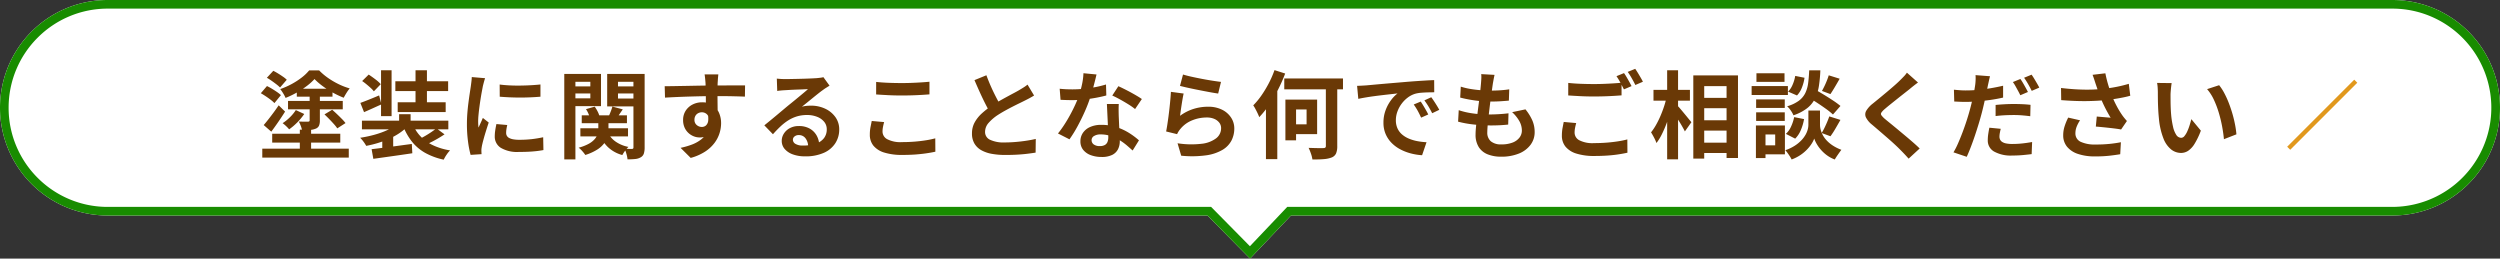 <svg xmlns="http://www.w3.org/2000/svg" width="580" height="60" viewBox="0 0 580 60">
  <rect x="0" y="0" width="580" height="60" fill="#333333" stroke="none"/>
  <g id="グループ_12481" data-name="グループ 12481" transform="translate(480 -2455)">
    <path id="パス_36327" data-name="パス 36327" d="M-15,0H515a25,25,0,0,1,0,50H259.5l-9.495,10-9.862-10H-15A25,25,0,0,1-40,25,25,25,0,0,1-15,0Z" transform="translate(-440 2455)" fill="#fff"/>
    <path id="パス_36327_-_アウトライン" data-name="パス 36327 - アウトライン" d="M-15,2a22.855,22.855,0,0,0-8.952,1.807,22.927,22.927,0,0,0-7.311,4.93,22.925,22.925,0,0,0-4.93,7.311A22.855,22.855,0,0,0-38,25a22.855,22.855,0,0,0,1.807,8.952,22.925,22.925,0,0,0,4.93,7.311,22.927,22.927,0,0,0,7.311,4.93A22.855,22.855,0,0,0-15,48H240.981l9,9.124L258.643,48H515a23.007,23.007,0,0,0,8.952-44.193A22.855,22.855,0,0,0,515,2H-15m0-2H515a25,25,0,0,1,0,50H259.5l-9.495,10-9.863-10H-15A25,25,0,0,1-40,25,25,25,0,0,1-15,0Z" transform="translate(-440 2455)" fill="#188c00"/>
    <path id="パス_36328" data-name="パス 36328" d="M-229.15-.513h20.065V1.567H-229.15Zm2.3-3.455h15.794v2.045h-15.794Zm5.708-10.444h8.28v1.839h-8.28Zm-2.036,2.834h12.7v1.947h-12.7Zm8.454,3.117,1.788-1.073q.528.45,1.114,1.007t1.119,1.1a9.942,9.942,0,0,1,.865.978l-1.913,1.229a8.889,8.889,0,0,0-.8-1.011q-.507-.566-1.079-1.154T-214.721-8.461Zm-3.437-4.677h2.371v6.076a3.092,3.092,0,0,1-.2,1.223,1.386,1.386,0,0,1-.766.689,3.846,3.846,0,0,1-1.332.29q-.789.048-1.842.048a6.267,6.267,0,0,0-.305-1.022,7.651,7.651,0,0,0-.439-.966q.659.022,1.3.03t.84,0a.583.583,0,0,0,.291-.088.3.3,0,0,0,.083-.242Zm-3.207,3.678,1.955.906a13.812,13.812,0,0,1-1.628,1.961,13.544,13.544,0,0,1-1.879,1.6,7.228,7.228,0,0,0-.7-.745,8.609,8.609,0,0,0-.813-.688,10.2,10.2,0,0,0,1.726-1.4A9.565,9.565,0,0,0-221.366-9.46Zm4.334-7.2a13.468,13.468,0,0,1-1.809,1.625,19.886,19.886,0,0,1-2.341,1.528,21.752,21.752,0,0,1-2.561,1.225,7.612,7.612,0,0,0-.553-1.054,10.578,10.578,0,0,0-.683-1,17.645,17.645,0,0,0,2.614-1.149A16.918,16.918,0,0,0-220.02-17a10.465,10.465,0,0,0,1.744-1.664h2.315a14.45,14.45,0,0,0,2.092,1.765,17.886,17.886,0,0,0,2.434,1.425,15.916,15.916,0,0,0,2.566.987,9.149,9.149,0,0,0-.741,1.036q-.378.605-.65,1.127a21.176,21.176,0,0,1-2.424-1.136,20.668,20.668,0,0,1-2.407-1.526A15.153,15.153,0,0,1-217.032-16.658Zm-3.406,11.742h2.616V.756h-2.616Zm-9.048-8.455,1.426-1.663q.55.264,1.159.631t1.169.751a6.947,6.947,0,0,1,.907.721l-1.507,1.854a6.757,6.757,0,0,0-.849-.757q-.537-.414-1.145-.818T-229.486-13.372Zm1.4-3.581,1.494-1.619q.538.269,1.132.634t1.128.74a6.516,6.516,0,0,1,.864.7l-1.558,1.8a7.994,7.994,0,0,0-.837-.735q-.519-.4-1.1-.809T-228.083-16.953Zm-.733,10.966q.479-.547,1.07-1.3t1.214-1.592q.624-.844,1.193-1.685l1.487,1.455q-.734,1.159-1.563,2.366t-1.642,2.293ZM-197.406-8.5h2.667v2.83h-2.667Zm-.272,2.136,2.043.869a11.664,11.664,0,0,1-1.845,1.476,16.25,16.25,0,0,1-2.28,1.237,22.28,22.28,0,0,1-2.564.956,24.838,24.838,0,0,1-2.714.666,8.063,8.063,0,0,0-.632-.975,6.957,6.957,0,0,0-.774-.9q1.3-.2,2.584-.514a22.521,22.521,0,0,0,2.445-.742,16.511,16.511,0,0,0,2.125-.948A7.745,7.745,0,0,0-197.678-6.368Zm3.378.034A9.007,9.007,0,0,0-192.468-3.4a9.728,9.728,0,0,0,2.9,2.088,14.571,14.571,0,0,0,3.984,1.2,6.8,6.8,0,0,0-.819,1.019,7.851,7.851,0,0,0-.655,1.132A15.255,15.255,0,0,1-191.367.46a10.568,10.568,0,0,1-3.071-2.616,14.233,14.233,0,0,1-2.087-3.718Zm5.558,1.107,1.871,1.391q-.677.457-1.451.913t-1.535.839q-.761.384-1.423.68l-1.573-1.274q.662-.313,1.417-.747t1.464-.912Q-189.262-4.814-188.741-5.227ZM-203.787-.389q1.191-.137,2.719-.332t3.224-.427q1.7-.231,3.383-.456l.12,2.16q-1.576.237-3.2.468t-3.115.44l-2.731.385ZM-206.031-7h20.044V-5h-20.044Zm7.753-9.14h12.246v2.268h-12.246Zm.544,4.866h11.13V-9h-11.13Zm-3.863-7.425h2.445V-8.052H-201.6Zm8,0h2.646v8.981h-2.646Zm-12.384,2.5,1.518-1.5q.714.467,1.535,1.09a8.452,8.452,0,0,1,1.264,1.134l-1.6,1.663a5.881,5.881,0,0,0-.73-.779q-.466-.427-.983-.853T-205.976-16.194Zm-.414,5.071q.85-.305,1.994-.762t2.361-.975l.527,2.084q-1,.447-2.045.922t-1.984.878Zm5.084,8.259,1.445-1.45,1.085.338V.429h-2.53Zm27.234-12.522q1.015.137,2.279.2t2.578.043q1.314-.017,2.518-.088t2.089-.168v2.837q-1.005.088-2.218.143t-2.484.055q-1.271,0-2.495-.055t-2.251-.143Zm1.758,9.394q-.124.552-.189.98a5.828,5.828,0,0,0-.065.872,1.3,1.3,0,0,0,.171.66,1.336,1.336,0,0,0,.536.5,3.216,3.216,0,0,0,.949.308,7.951,7.951,0,0,0,1.425.108,25.436,25.436,0,0,0,2.778-.143q1.3-.143,2.732-.446l.056,2.974a23.424,23.424,0,0,1-2.434.318q-1.375.115-3.246.115a7.454,7.454,0,0,1-4.224-.964,3.053,3.053,0,0,1-1.385-2.646,9.629,9.629,0,0,1,.1-1.336q.1-.69.285-1.523Zm-5.139-10.862q-.078.218-.191.612t-.208.774q-.1.38-.139.578-.086.449-.225,1.189t-.282,1.653q-.143.913-.27,1.863t-.21,1.824q-.083.874-.083,1.538,0,.315.017.7a6.9,6.9,0,0,0,.068.726q.169-.376.341-.751t.344-.754q.172-.379.319-.735l1.359,1.073q-.311.912-.632,1.944t-.571,1.949q-.249.917-.372,1.5-.044.237-.086.55a3.237,3.237,0,0,0-.037.482q0,.171.01.424t.027.483l-2.538.169a21.957,21.957,0,0,1-.593-3.035,30.413,30.413,0,0,1-.263-4.145q0-1.24.1-2.511t.257-2.455q.153-1.184.3-2.149t.243-1.606q.061-.462.135-1.045t.091-1.107Zm22.423,8.609h10.487v1.839h-10.487Zm-.322,3H-144.3v1.891h-11.049Zm4.164-2.1h2.359v2.367a6.457,6.457,0,0,1-.208,1.6,4.748,4.748,0,0,1-.769,1.6,6.069,6.069,0,0,1-1.621,1.479A11.673,11.673,0,0,1-154.207.952a7.7,7.7,0,0,0-.685-.873,5.936,5.936,0,0,0-.861-.817,10.056,10.056,0,0,0,2.408-.941A4.955,4.955,0,0,0-151.965-2.8a3.2,3.2,0,0,0,.622-1.157,4.155,4.155,0,0,0,.154-1.076Zm2.14,2.951a5.507,5.507,0,0,0,1.814,2.208,7.618,7.618,0,0,0,3.043,1.273,6.739,6.739,0,0,0-.776.888,7.073,7.073,0,0,0-.647,1,7.8,7.8,0,0,1-3.349-1.848,8.291,8.291,0,0,1-2.005-3.11Zm-5-5.277,2.026-.581a8.209,8.209,0,0,1,.66,1.086A5.28,5.28,0,0,1-150.94-8.1l-2.155.624a6.881,6.881,0,0,0-.36-1.078A6.108,6.108,0,0,0-154.05-9.672Zm6.127-.6,2.413.651q-.455.65-.866,1.256t-.733,1.056l-1.732-.59q.261-.523.522-1.2A11.415,11.415,0,0,0-147.924-10.272Zm-9.847-4.678h5.533v1.634h-5.533Zm10.144,0h5.553v1.634h-5.553Zm4.585-2.894h2.6V-.81a4.608,4.608,0,0,1-.186,1.445,1.566,1.566,0,0,1-.727.864,3.039,3.039,0,0,1-1.267.391,17.352,17.352,0,0,1-1.792.08A6.363,6.363,0,0,0-144.66.736a7.625,7.625,0,0,0-.45-1.221q.529.022,1.041.031t.685,0a.351.351,0,0,0,.274-.093.478.478,0,0,0,.071-.3Zm-14.479,0h6.956v7.467h-6.956v-1.805h4.482v-3.84h-4.482Zm15.837,0v1.822h-4.938v3.892h4.938v1.822h-7.446v-7.536Zm-17.4,0h2.582V1.979h-2.582Zm35.74.11q-.017.169-.056.559t-.059.773q-.02.382-.037.56-.022.435-.031,1.18t-.009,1.647q0,.9.011,1.815t.022,1.713q.011.8.011,1.328l-2.744-.925v-1.108q0-.692,0-1.521t-.013-1.639q-.011-.81-.031-1.471t-.042-1q-.052-.666-.11-1.186t-.1-.723ZM-135.792-15q.986,0,2.215-.023t2.567-.045l2.643-.051q1.305-.024,2.443-.038t1.97-.013q.84,0,1.836-.006t1.961-.006l1.764,0,1.249,0-.034,2.6q-1.02-.044-2.72-.083t-4.137-.039q-1.5,0-3.039.031t-3.056.077q-1.514.046-2.927.109t-2.662.138Zm11.914,6.51a8.789,8.789,0,0,1-.435,2.987,3.641,3.641,0,0,1-1.284,1.79,3.6,3.6,0,0,1-2.129.6,3.647,3.647,0,0,1-1.3-.254,3.914,3.914,0,0,1-1.235-.763,3.83,3.83,0,0,1-.912-1.262,4.143,4.143,0,0,1-.347-1.751,3.9,3.9,0,0,1,.6-2.176,4.1,4.1,0,0,1,1.6-1.433,4.752,4.752,0,0,1,2.2-.512,4.307,4.307,0,0,1,2.431.652,4.084,4.084,0,0,1,1.484,1.751,5.915,5.915,0,0,1,.5,2.476,7.8,7.8,0,0,1-.352,2.246,7.514,7.514,0,0,1-1.16,2.275A8.536,8.536,0,0,1-126.386.153a11.827,11.827,0,0,1-3.372,1.483L-132.107-.7a17.388,17.388,0,0,0,2.613-.753,8.2,8.2,0,0,0,2.127-1.169,4.982,4.982,0,0,0,1.427-1.737,5.5,5.5,0,0,0,.513-2.477,2.194,2.194,0,0,0-.51-1.593,1.678,1.678,0,0,0-1.245-.52,1.826,1.826,0,0,0-.812.194,1.57,1.57,0,0,0-.643.585,1.79,1.79,0,0,0-.248.975,1.5,1.5,0,0,0,.522,1.2,1.775,1.775,0,0,0,1.186.447,1.45,1.45,0,0,0,.939-.328,1.736,1.736,0,0,0,.538-1.1,4.966,4.966,0,0,0-.229-2.066Zm14.1-8.275q.458.056.991.085t1.006.028q.347,0,1.056-.013l1.6-.032q.888-.018,1.774-.045t1.6-.062q.715-.035,1.1-.057.686-.061,1.081-.117a4.442,4.442,0,0,0,.6-.117l1.422,1.967q-.374.24-.765.481t-.769.529q-.443.308-1.063.8t-1.3,1.045q-.684.558-1.337,1.087t-1.183.949a6.409,6.409,0,0,1,1.06-.2q.5-.049,1.026-.049a7.593,7.593,0,0,1,3.356.721,6,6,0,0,1,2.356,1.962,4.85,4.85,0,0,1,.868,2.85A5.839,5.839,0,0,1-96.188-1.8,6.04,6.04,0,0,1-98.836.442a10.418,10.418,0,0,1-4.437.831,8.04,8.04,0,0,1-2.741-.44,4.5,4.5,0,0,1-1.923-1.251,2.831,2.831,0,0,1-.7-1.915,3.087,3.087,0,0,1,.5-1.676,3.647,3.647,0,0,1,1.391-1.268,4.282,4.282,0,0,1,2.062-.482,5.018,5.018,0,0,1,2.558.605,4.2,4.2,0,0,1,1.6,1.62,4.712,4.712,0,0,1,.585,2.22l-2.567.335a3.2,3.2,0,0,0-.616-1.94,1.872,1.872,0,0,0-1.55-.741,1.473,1.473,0,0,0-1,.323.959.959,0,0,0-.375.74,1.125,1.125,0,0,0,.62.989,3.093,3.093,0,0,0,1.62.376,9.345,9.345,0,0,0,3.111-.447,3.867,3.867,0,0,0,1.88-1.3,3.3,3.3,0,0,0,.626-2.016,2.709,2.709,0,0,0-.6-1.746A3.929,3.929,0,0,0-100.433-7.9a6.18,6.18,0,0,0-2.328-.417A8.037,8.037,0,0,0-105.093-8a8.257,8.257,0,0,0-2,.907,11.894,11.894,0,0,0-1.817,1.411q-.881.825-1.765,1.827l-2-2.068q.586-.471,1.334-1.084t1.527-1.264q.779-.651,1.476-1.238t1.175-.982l1.084-.877q.622-.5,1.28-1.049l1.252-1.04q.594-.495.994-.851-.335,0-.868.029t-1.158.045q-.625.021-1.253.048t-1.168.06l-.887.055q-.44.022-.927.067t-.869.106Zm23.046.77q1.218.137,2.738.2t3.254.066q1.086,0,2.236-.044t2.228-.112q1.077-.068,1.911-.152v2.93q-.76.061-1.851.127t-2.27.1q-1.179.035-2.237.035-1.722,0-3.2-.075t-2.814-.167Zm1.851,9.318q-.161.584-.267,1.131a5.782,5.782,0,0,0-.106,1.1,2.013,2.013,0,0,0,1.072,1.73,6.606,6.606,0,0,0,3.444.685q1.494,0,2.884-.11t2.627-.306a21.12,21.12,0,0,0,2.21-.46l.022,3.1q-.959.215-2.15.385T-77.71.85q-1.375.093-2.924.093A13.8,13.8,0,0,1-84.831.4a5.182,5.182,0,0,1-2.531-1.6A3.967,3.967,0,0,1-88.2-3.762a8.938,8.938,0,0,1,.16-1.756q.16-.8.285-1.415Zm34.786-6.163q-.495.309-1.032.6t-1.151.592q-.508.261-1.242.615t-1.583.788q-.849.434-1.7.905t-1.61.958a10.492,10.492,0,0,0-2.21,1.866,3.185,3.185,0,0,0-.842,2.13,1.968,1.968,0,0,0,1.145,1.807,7.367,7.367,0,0,0,3.436.627q1.139,0,2.431-.105t2.539-.293q1.247-.188,2.213-.421L-49.739.405q-.927.149-2.021.279t-2.349.2Q-55.363.95-56.8.95A17.365,17.365,0,0,1-59.849.7a7.837,7.837,0,0,1-2.445-.829A4.293,4.293,0,0,1-63.92-1.675,4.533,4.533,0,0,1-64.5-4.059a5.23,5.23,0,0,1,.619-2.54,8.07,8.07,0,0,1,1.678-2.1,19.412,19.412,0,0,1,2.352-1.824q.782-.53,1.662-1.027t1.729-.959q.849-.462,1.581-.85t1.235-.68q.622-.37,1.109-.672a8.631,8.631,0,0,0,.923-.659Zm-11.061-4.7q.536,1.462,1.142,2.806t1.215,2.5q.609,1.16,1.115,2.086l-2.5,1.467q-.592-1-1.229-2.262t-1.27-2.654q-.633-1.395-1.24-2.813Zm17,3.126q.712.083,1.516.116t1.412.033a26.645,26.645,0,0,0,2.76-.146q1.4-.146,2.7-.4a23.474,23.474,0,0,0,2.361-.589l.074,2.545q-.935.261-2.243.509t-2.766.412a25.72,25.72,0,0,1-2.872.164q-.653,0-1.339-.02t-1.4-.058Zm8.55-3.306q-.132.57-.351,1.44t-.488,1.845q-.269.975-.575,1.9a32.468,32.468,0,0,1-1.289,3.371q-.791,1.787-1.715,3.485a28.484,28.484,0,0,1-1.86,3l-2.665-1.357a23.81,23.81,0,0,0,1.472-2.04q.728-1.123,1.371-2.31t1.152-2.3q.509-1.109.827-2.011A22.838,22.838,0,0,0-39-15.3a15.064,15.064,0,0,0,.361-2.712Zm5.162,6.852q-.039.694-.035,1.391t.026,1.433q.022.491.055,1.272t.077,1.652q.044.871.077,1.651t.033,1.246a4.073,4.073,0,0,1-.411,1.842A2.982,2.982,0,0,1-31.954.929a5.4,5.4,0,0,1-2.5.486A7.046,7.046,0,0,1-36.922,1,4.022,4.022,0,0,1-38.684-.213a3.087,3.087,0,0,1-.659-2.017,3.422,3.422,0,0,1,.574-1.936A3.892,3.892,0,0,1-37.1-5.534a6.222,6.222,0,0,1,2.62-.5,11.2,11.2,0,0,1,3.571.547,13.045,13.045,0,0,1,2.932,1.38,17.186,17.186,0,0,1,2.216,1.663L-27.229-.081q-.6-.543-1.356-1.194a13.138,13.138,0,0,0-1.7-1.225,10.122,10.122,0,0,0-2.03-.945,7.192,7.192,0,0,0-2.332-.372,2.792,2.792,0,0,0-1.532.37,1.1,1.1,0,0,0-.572.955,1.2,1.2,0,0,0,.5,1,2.273,2.273,0,0,0,1.4.383,2.3,2.3,0,0,0,1.184-.259,1.423,1.423,0,0,0,.613-.727,2.971,2.971,0,0,0,.18-1.074q0-.5-.042-1.426T-33-6.649q-.055-1.121-.107-2.239t-.092-1.978ZM-26.663-9.7a15.056,15.056,0,0,0-1.588-1.116q-.952-.593-1.949-1.14t-1.752-.877L-30.536-15q.594.264,1.356.644t1.538.8q.776.424,1.451.826t1.1.705Zm11.123-8.013q.793.25,1.982.514t2.488.511q1.3.247,2.457.425T-6.728-16l-.657,2.7q-.663-.088-1.6-.257t-1.981-.373q-1.048-.2-2.065-.411t-1.852-.4q-.835-.2-1.358-.328Zm.148,4.415q-.11.454-.231,1.141t-.236,1.434q-.115.747-.212,1.433t-.156,1.16a10.564,10.564,0,0,1,3.122-1.6,11.232,11.232,0,0,1,3.359-.509,7.079,7.079,0,0,1,3.293.706A5.274,5.274,0,0,1-4.367-7.685,4.549,4.549,0,0,1-3.642-5.2a6.126,6.126,0,0,1-.644,2.784A5.484,5.484,0,0,1-6.376-.236a10.261,10.261,0,0,1-3.8,1.272,24.543,24.543,0,0,1-5.784.086l-.85-2.883a20.686,20.686,0,0,0,5.555.119,6.819,6.819,0,0,0,3.4-1.272,2.93,2.93,0,0,0,1.15-2.349,2.052,2.052,0,0,0-.422-1.279,2.862,2.862,0,0,0-1.16-.876A4.223,4.223,0,0,0-10-7.741a8.849,8.849,0,0,0-3.455.674A6.767,6.767,0,0,0-16.1-5.145a5.923,5.923,0,0,0-.482.645,5.179,5.179,0,0,0-.333.623L-19.458-4.5q.132-.653.267-1.522t.267-1.864q.132-.995.244-2.015t.2-2q.088-.983.132-1.79Zm23.343-3.5H21.573v2.526H7.951Zm9.646.911h2.646v14.74A4.307,4.307,0,0,1,19.965.6a1.859,1.859,0,0,1-.99.923,6.241,6.241,0,0,1-1.83.391q-1.123.1-2.663.08A7,7,0,0,0,14.143.65,11.536,11.536,0,0,0,13.6-.693l1.416.041q.691.019,1.233.017t.771-.007a.714.714,0,0,0,.452-.117.53.53,0,0,0,.13-.413Zm-9.384,4h2.474v9.445H8.213Zm1.073,0h6.288v8.006H9.285V-6.149h3.843V-9.608H9.285Zm-3.6-6.845,2.474.789A36.09,36.09,0,0,1,6.521-14.23a32.645,32.645,0,0,1-2.064,3.513,22.192,22.192,0,0,1-2.31,2.9q-.112-.323-.355-.843t-.528-1.05a8.436,8.436,0,0,0-.51-.849,17.072,17.072,0,0,0,1.9-2.3,25.871,25.871,0,0,0,1.7-2.814A22.984,22.984,0,0,0,5.684-18.726ZM3.7-12.549l2.624-2.623.01.022V1.917H3.7Zm21.145-2.534q.65-.022,1.249-.055T27-15.193q.683-.061,1.682-.154t2.236-.2q1.238-.109,2.648-.226t2.928-.249q1.139-.093,2.28-.17t2.163-.138q1.022-.061,1.79-.083l.017,2.827q-.592,0-1.363.017t-1.532.076a8.1,8.1,0,0,0-1.358.2,5.407,5.407,0,0,0-1.838.888,6.984,6.984,0,0,0-1.482,1.481,7.063,7.063,0,0,0-.98,1.835,5.824,5.824,0,0,0-.35,1.966,4.532,4.532,0,0,0,.377,1.907,4.08,4.08,0,0,0,1.053,1.406,5.956,5.956,0,0,0,1.575.965,9.558,9.558,0,0,0,1.944.583,15.656,15.656,0,0,0,2.165.257L39.926,1.011A13.543,13.543,0,0,1,37.232.571,11.23,11.23,0,0,1,34.783-.4,8.115,8.115,0,0,1,32.79-1.908a6.64,6.64,0,0,1-1.342-2.044,6.6,6.6,0,0,1-.485-2.585,8.133,8.133,0,0,1,.507-2.92,9.25,9.25,0,0,1,1.262-2.322,7.76,7.76,0,0,1,1.5-1.545q-.62.071-1.487.166t-1.873.213q-1.006.117-2.036.254t-1.988.3q-.959.16-1.722.327ZM39.6-11.435q.276.382.6.921t.633,1.081q.309.542.522.99L39.7-7.707q-.416-.91-.807-1.617a14.555,14.555,0,0,0-.909-1.431Zm2.457-1.008q.281.382.625.9t.672,1.056q.329.534.558.964l-1.646.789q-.455-.893-.863-1.572t-.948-1.408Zm14.678-5.189q-.135.6-.219,1.065t-.163.9q-.071.473-.192,1.335t-.273,1.955q-.152,1.094-.292,2.272t-.27,2.3q-.13,1.121-.2,2.04T55.052-4.3a2.614,2.614,0,0,0,.823,2.081,3.619,3.619,0,0,0,2.442.719,6.994,6.994,0,0,0,2.6-.424,3.65,3.65,0,0,0,1.605-1.158,2.656,2.656,0,0,0,.552-1.635,4.473,4.473,0,0,0-.585-2.181,8.481,8.481,0,0,0-1.675-2.081l3.092-.651a11.336,11.336,0,0,1,1.616,2.616,6.777,6.777,0,0,1,.519,2.65,4.857,4.857,0,0,1-.949,2.95A6.248,6.248,0,0,1,62.4.617a10.685,10.685,0,0,1-4.162.734A8.244,8.244,0,0,1,55.175.819a4.37,4.37,0,0,1-2.09-1.673,5.324,5.324,0,0,1-.753-2.982q0-.68.108-1.815t.273-2.506q.165-1.37.35-2.793t.328-2.7q.143-1.277.214-2.2.061-.769.07-1.175a5.659,5.659,0,0,0-.035-.78ZM48.9-14.9a15.592,15.592,0,0,0,2.143.52q1.172.2,2.4.3t2.338.1q1.288,0,2.413-.081t1.95-.217l-.086,2.621q-.99.088-1.982.152t-2.376.064q-1.105,0-2.321-.116t-2.4-.327q-1.186-.21-2.213-.482Zm-.474,5.461a16.778,16.778,0,0,0,2.409.616,22.181,22.181,0,0,0,2.419.3q1.2.079,2.31.079,1.014,0,2.181-.07t2.228-.2L59.9-6.1q-.916.1-1.886.15t-2,.053a36.94,36.94,0,0,1-4.219-.232,23.187,23.187,0,0,1-3.517-.648Zm25.408-6.326q1.218.137,2.738.2t3.254.066q1.085,0,2.236-.044t2.228-.112q1.077-.068,1.911-.152v2.93q-.76.061-1.851.127t-2.27.1q-1.179.035-2.237.035-1.722,0-3.2-.075t-2.814-.167ZM75.68-6.449q-.161.584-.267,1.131a5.779,5.779,0,0,0-.106,1.1A2.007,2.007,0,0,0,76.37-2.475a6.669,6.669,0,0,0,3.452.677q1.493,0,2.884-.108t2.627-.3a20.173,20.173,0,0,0,2.209-.453L87.565.428q-.959.215-2.15.394t-2.565.271q-1.375.093-2.924.093a13.579,13.579,0,0,1-4.2-.555A5.232,5.232,0,0,1,73.2-.976a3.966,3.966,0,0,1-.842-2.562,9.42,9.42,0,0,1,.152-1.756q.152-.8.276-1.415ZM86.771-18.042a10.764,10.764,0,0,1,.607.945q.321.554.628,1.106t.515.968l-1.771.759q-.342-.682-.813-1.556a15,15,0,0,0-.915-1.507Zm2.6-.993q.291.413.628.969t.653,1.1q.315.541.5.93l-1.753.754q-.34-.7-.828-1.558a14.843,14.843,0,0,0-.943-1.478Zm14.72,6.742h7.881V-9.9H104.1Zm.01,5.2h7.881v2.388h-7.881Zm0,5.2h7.881V.5H104.1Zm-1.254-15.618h10.367V1.653h-2.651V-15.013h-5.186V1.79h-2.53Zm-9.238,3.361h8.454v2.5H93.609Zm3.171-4.546h2.53V1.959H96.78Zm-.137,6.234,1.572.553q-.278,1.342-.67,2.761t-.9,2.777a26.725,26.725,0,0,1-1.1,2.53A12.061,12.061,0,0,1,94.3-1.818a9.17,9.17,0,0,0-.565-1.268Q93.36-3.8,93.044-4.3a12.231,12.231,0,0,0,1.135-1.681A21.273,21.273,0,0,0,95.2-8.038q.476-1.1.849-2.228A19.591,19.591,0,0,0,96.643-12.46Zm2.489,1.943a9.188,9.188,0,0,1,.7.759q.461.539.984,1.175t.964,1.175q.441.539.622.764l-1.511,2.134q-.237-.484-.613-1.14T99.467-7q-.436-.69-.845-1.3t-.708-1.026Zm30.266-2,1.624-1.744q.958.535,2.09,1.219t2.172,1.375a19.047,19.047,0,0,1,1.705,1.25l-1.744,1.987a15.487,15.487,0,0,0-1.617-1.309q-1.008-.727-2.131-1.459T129.4-12.518Zm1.518,3.161h1.325V-6.01a4.567,4.567,0,0,0,.133,1.019,5.587,5.587,0,0,0,.452,1.215,5.861,5.861,0,0,0,.886,1.277,7.592,7.592,0,0,0,1.429,1.218A9.972,9.972,0,0,0,137.2-.245q-.345.458-.806,1.118T135.667,2a7.442,7.442,0,0,1-1.855-1A8.693,8.693,0,0,1,132.4-.314a8.482,8.482,0,0,1-.968-1.37,6.469,6.469,0,0,1-.529-1.173,5.979,5.979,0,0,1-.584,1.167A8.593,8.593,0,0,1,129.25-.336,9.308,9.308,0,0,1,127.7.965,9.716,9.716,0,0,1,125.66,2a6.949,6.949,0,0,0-.4-.709q-.257-.4-.54-.794a6.338,6.338,0,0,0-.526-.646,10.065,10.065,0,0,0,2.186-1.04,8.391,8.391,0,0,0,1.529-1.249,6.6,6.6,0,0,0,.976-1.3,5.207,5.207,0,0,0,.511-1.236,4.266,4.266,0,0,0,.15-1.039V-9.358Zm-1.181-9.331h2.587a30.908,30.908,0,0,1-.33,3.6,10.288,10.288,0,0,1-.881,2.91,6.6,6.6,0,0,1-1.83,2.263,10.608,10.608,0,0,1-3.2,1.663,5.829,5.829,0,0,0-.616-1.1,5.166,5.166,0,0,0-.849-.991,8.552,8.552,0,0,0,2.724-1.287,4.991,4.991,0,0,0,1.489-1.778,7.476,7.476,0,0,0,.663-2.323Q129.663-17.042,129.734-18.689Zm-3.244,1.3,2.16.429a9.911,9.911,0,0,1-.593,2.239,5.546,5.546,0,0,1-1.154,1.868l-2.063-.889a5.028,5.028,0,0,0,1.047-1.611A8.585,8.585,0,0,0,126.49-17.387Zm-.245,9.561,2.3.458a11.625,11.625,0,0,1-.732,2.5,6.152,6.152,0,0,1-1.33,2.037L124.32-3.942a4.927,4.927,0,0,0,1.209-1.7A9.8,9.8,0,0,0,126.246-7.826Zm8.02-9.7,2.538.793q-.558.983-1.122,1.934t-1.024,1.633l-1.965-.732q.283-.5.587-1.132t.566-1.3Q134.109-16.986,134.266-17.526Zm.129,9.534,2.589.811Q136.4-6.15,135.8-5.124a18.9,18.9,0,0,1-1.132,1.735l-2.041-.749q.322-.523.651-1.2t.624-1.371Q134.194-7.4,134.395-7.993Zm-16.972-3.952h6.643v1.994h-6.643ZM117.494-18h6.513v1.994h-6.513Zm-.071,9.061h6.643v1.993h-6.643Zm-1.046-6.1h8.415v2.084h-8.415Zm2.183,9.149H124.1V.8h-5.541V-1.281h3.285V-3.8h-3.285Zm-1.188,0h2.222V1.673h-2.222Zm37.6-9.966q-.519.377-1.03.78t-.893.729q-.542.43-1.3,1.026t-1.585,1.253q-.824.657-1.592,1.274t-1.324,1.1a4.114,4.114,0,0,0-.767.818.538.538,0,0,0,.011.626,5.076,5.076,0,0,0,.8.836q.5.418,1.257,1.031t1.65,1.355q.891.742,1.827,1.525t1.8,1.535q.864.752,1.539,1.414l-2.563,2.359q-.925-1.043-1.924-2.041-.506-.522-1.3-1.258t-1.732-1.549q-.937-.814-1.865-1.613t-1.685-1.437a5.027,5.027,0,0,1-1.414-1.7,1.668,1.668,0,0,1,.093-1.519,6.107,6.107,0,0,1,1.517-1.661q.646-.523,1.481-1.209t1.717-1.425q.881-.739,1.677-1.432t1.346-1.235q.485-.473.964-.974a5.988,5.988,0,0,0,.726-.893Zm16.71-1.456q-.122.453-.262,1.088l-.218.99q-.154.75-.378,1.831t-.492,2.281q-.268,1.2-.559,2.313-.3,1.154-.713,2.514t-.88,2.755q-.471,1.395-.958,2.662t-.94,2.258L163.207.344a17.5,17.5,0,0,0,1.038-2.034q.532-1.205,1.056-2.59t.966-2.753q.441-1.368.749-2.517.215-.782.407-1.6t.362-1.585q.17-.768.285-1.441t.181-1.166a12.263,12.263,0,0,0,.094-1.23,8.241,8.241,0,0,0-.023-1Zm-5.612,3.293q1.352,0,2.8-.13t2.931-.378q1.483-.248,2.918-.583v2.746q-1.364.32-2.9.54t-3.035.341q-1.5.121-2.737.121-.81,0-1.444-.031l-1.221-.057-.073-2.741q.858.088,1.471.13T166.068-14.018Zm6.91,3.37q.934-.1,2.05-.161t2.185-.061q.938,0,1.917.041t1.948.151l-.061,2.643q-.824-.11-1.8-.193t-1.988-.083q-1.147,0-2.18.055t-2.074.182Zm1.19,5.531q-.12.461-.208.959a5.062,5.062,0,0,0-.088.866,1.55,1.55,0,0,0,.145.673,1.392,1.392,0,0,0,.476.538,2.527,2.527,0,0,0,.919.357,7.224,7.224,0,0,0,1.474.126,21.678,21.678,0,0,0,2.235-.119q1.144-.119,2.328-.334L181.342.757q-.927.115-2.04.22t-2.437.105a7.983,7.983,0,0,1-4.239-.925,2.9,2.9,0,0,1-1.463-2.582,10.151,10.151,0,0,1,.117-1.533q.117-.769.254-1.415Zm4.559-11.559a11.171,11.171,0,0,1,.61.945q.324.554.628,1.106t.512.968l-1.766.754q-.215-.457-.511-1T177.6-15a8.735,8.735,0,0,0-.615-.963Zm2.6-1q.291.413.628.972t.652,1.1q.315.541.5.93l-1.749.754q-.34-.7-.831-1.563a15.778,15.778,0,0,0-.941-1.478Zm14.836,2.063q-.122-.382-.3-.93t-.392-1.1l2.971-.35q.164.847.385,1.692t.485,1.649q.264.8.523,1.513a21.315,21.315,0,0,0,1.2,2.677,20.308,20.308,0,0,0,1.231,2.06q.279.409.577.775t.6.7l-1.35,1.97q-.467-.093-1.173-.187T199.4-5.328q-.822-.092-1.647-.173t-1.52-.137l.216-2.327,1.165.1,1.165.1q.55.046.887.078-.391-.645-.835-1.456t-.862-1.706q-.418-.9-.762-1.8t-.6-1.669Q196.355-15.075,196.167-15.61Zm-8.01,1.025q2.057.245,3.855.333t3.364.038q1.566-.05,2.874-.195.993-.122,1.957-.285t1.893-.381q.929-.219,1.782-.475l.341,2.763q-.716.208-1.569.38t-1.756.318q-.9.145-1.784.251-2.208.254-4.868.295T188.2-11.77Zm4.418,7.5a7.387,7.387,0,0,0-.8,1.517,4.118,4.118,0,0,0-.277,1.458,2.106,2.106,0,0,0,1.2,2.005,7.733,7.733,0,0,0,3.466.637,31.062,31.062,0,0,0,3.263-.147q1.461-.151,2.622-.386L201.893.779q-.933.164-2.419.339a29.654,29.654,0,0,1-3.489.17A12.043,12.043,0,0,1,192.1.714a5.463,5.463,0,0,1-2.543-1.671,4.117,4.117,0,0,1-.893-2.677,6.824,6.824,0,0,1,.3-1.988,13.43,13.43,0,0,1,.86-2.1Zm21.255-8.63q-.074.389-.13.9t-.093.989q-.037.482-.042.8,0,.712.006,1.488t.038,1.572q.027.795.1,1.6a20.612,20.612,0,0,0,.439,2.783,5.66,5.66,0,0,0,.753,1.883,1.369,1.369,0,0,0,1.156.675.991.991,0,0,0,.743-.418,4.659,4.659,0,0,0,.658-1.088,12.293,12.293,0,0,0,.538-1.422q.234-.752.4-1.4L220.6-4.688a17.353,17.353,0,0,1-1.453,3.04,5.24,5.24,0,0,1-1.492,1.63,3.011,3.011,0,0,1-1.661.5,3.72,3.72,0,0,1-2.259-.786,6.052,6.052,0,0,1-1.812-2.562,16.8,16.8,0,0,1-1.062-4.715q-.105-1.022-.16-2.142t-.068-2.134q-.013-1.014-.013-1.677,0-.462-.037-1.092a7.815,7.815,0,0,0-.142-1.134Zm11.01.486a11.19,11.19,0,0,1,1.193,1.829,21.059,21.059,0,0,1,1.055,2.316q.48,1.24.85,2.525t.6,2.5a20.772,20.772,0,0,1,.314,2.229l-2.9,1.127q-.12-1.341-.412-2.925a30.682,30.682,0,0,0-.77-3.19,21.763,21.763,0,0,0-1.151-3.041,10.33,10.33,0,0,0-1.574-2.458Z" transform="translate(-190 2490)" fill="#6a3906"/>
    <path id="パス_36331" data-name="パス 36331" d="M0,0H22V1H0Z" transform="translate(50.625 2489.042) rotate(-45)" fill="#e1981d"/>
  </g>
</svg>

